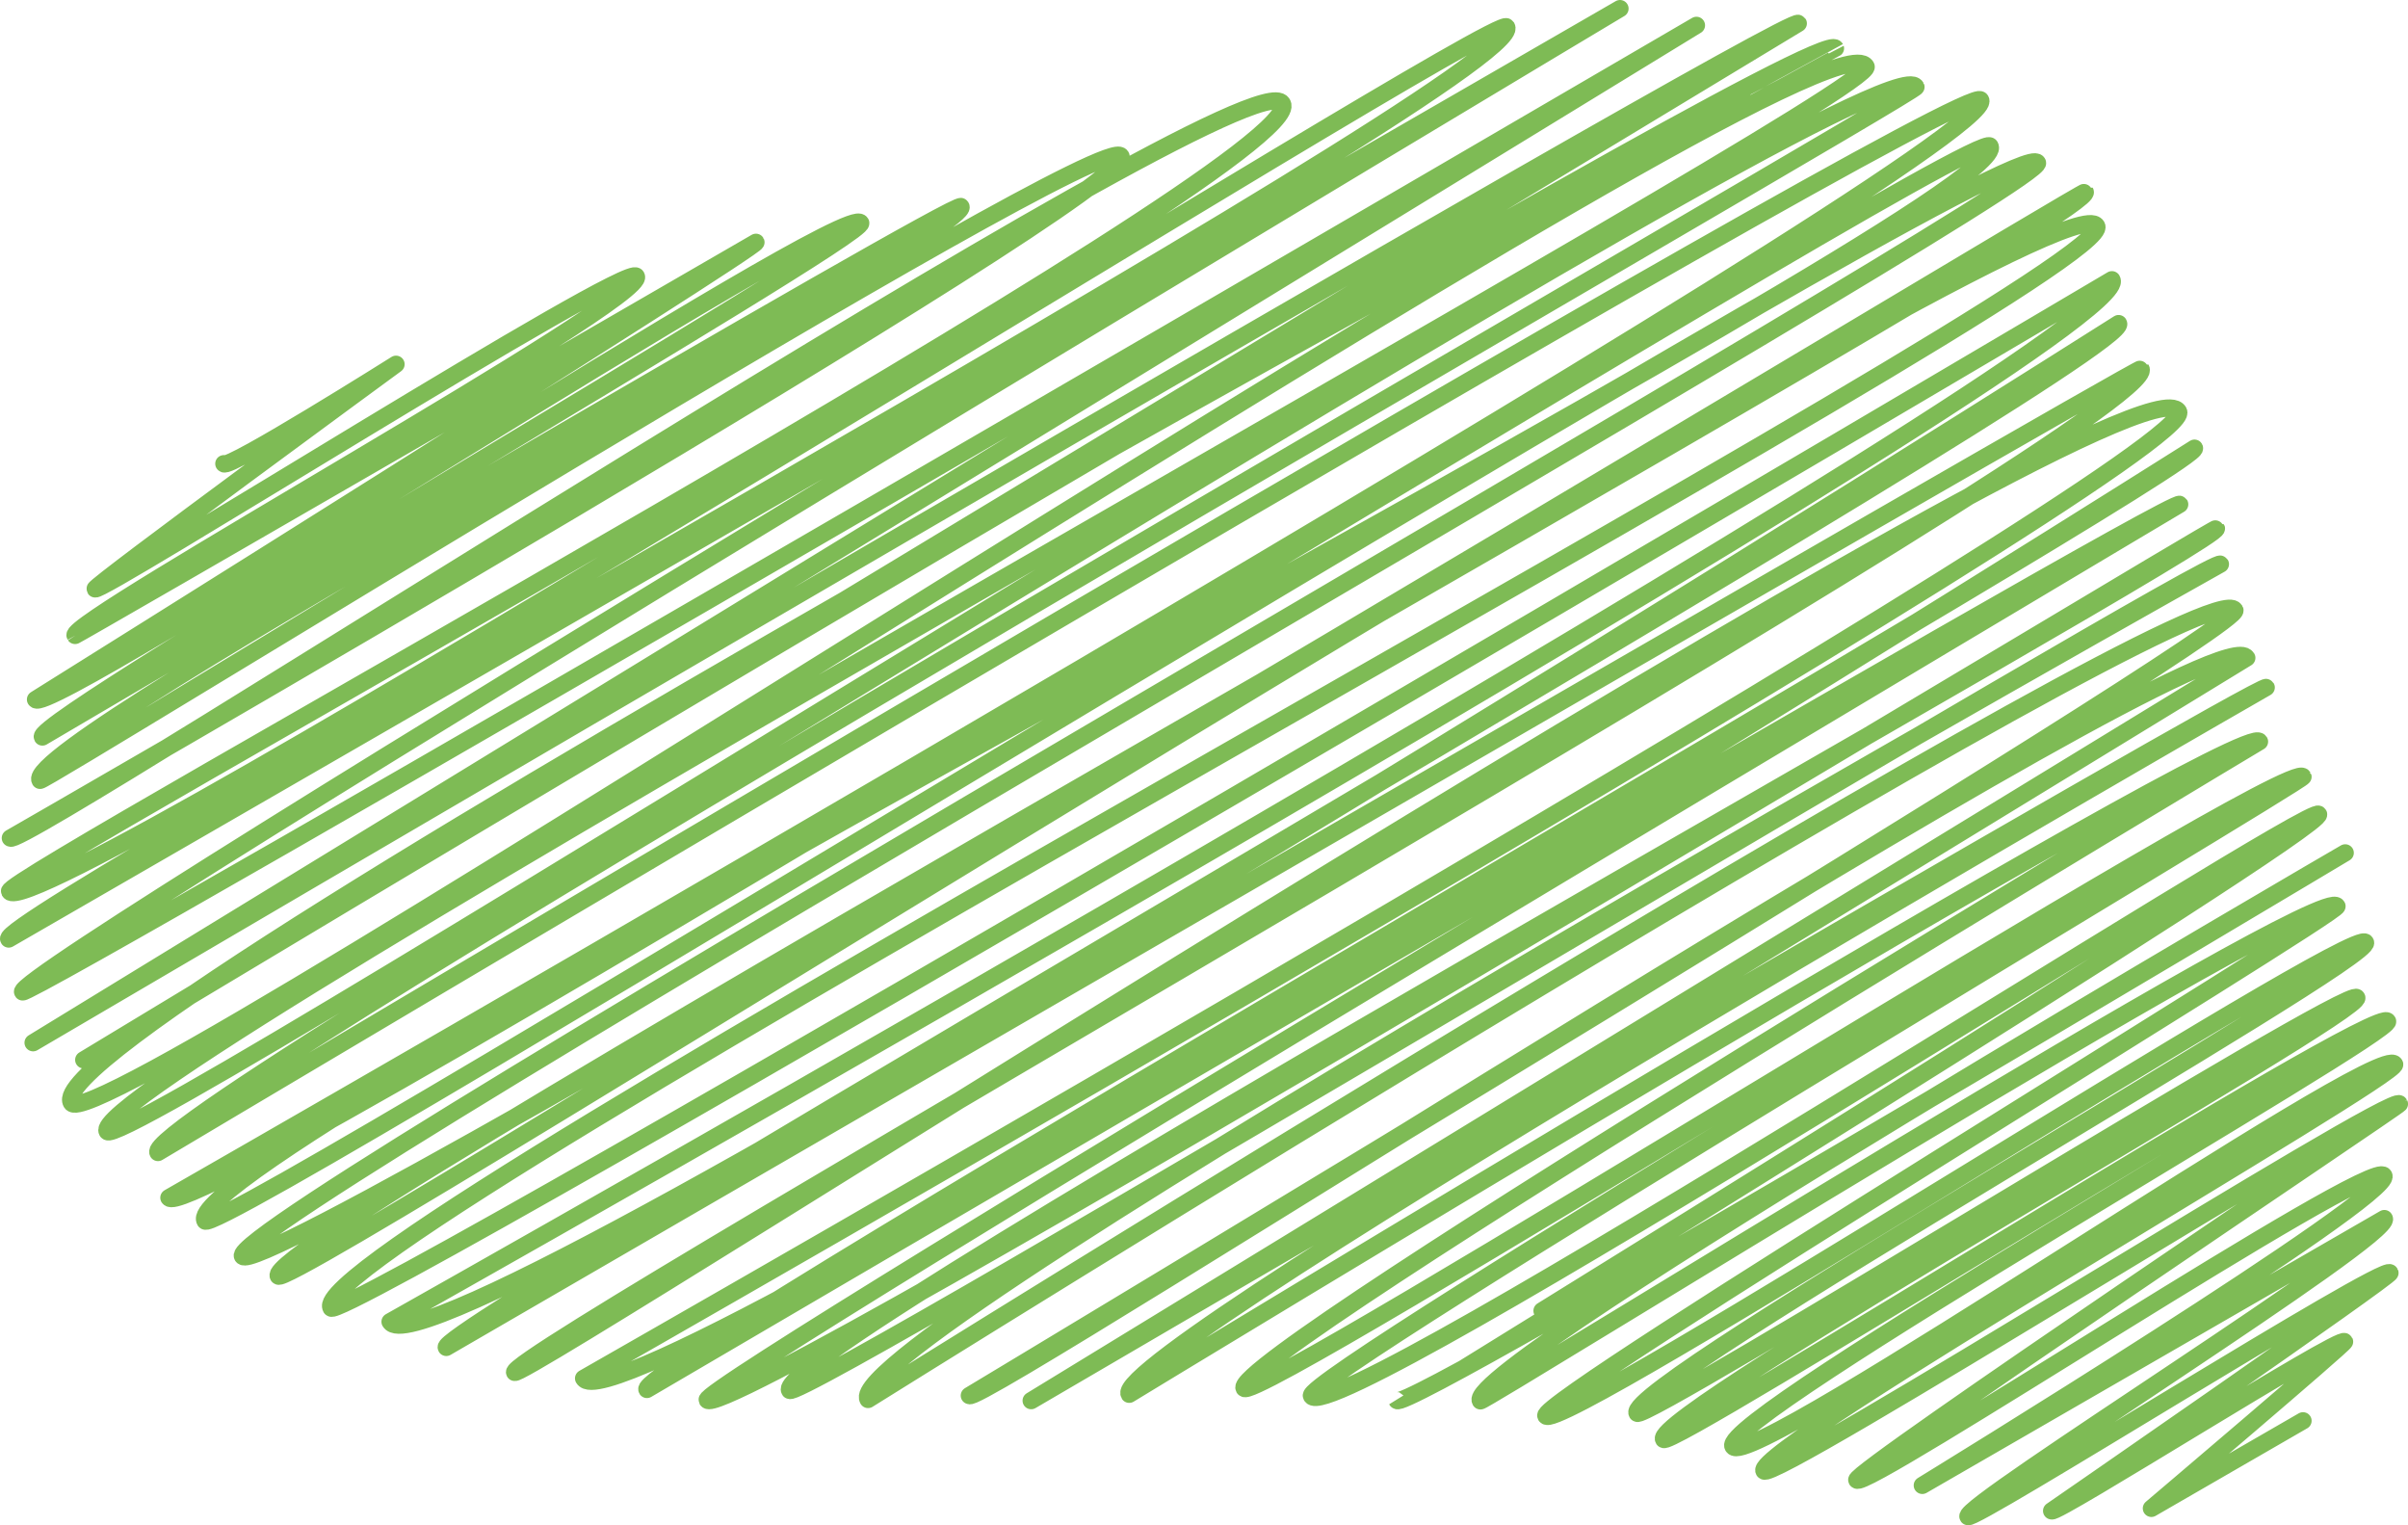 <?xml version="1.0" encoding="UTF-8"?>
<svg id="Ebene_2" data-name="Ebene 2" xmlns="http://www.w3.org/2000/svg" viewBox="0 0 559.64 354.44">
  <defs>
    <style>
      .cls-1 {
        fill: none;
        stroke: #7ebb55;
        stroke-linecap: round;
        stroke-linejoin: round;
        stroke-width: 4px;
      }
    </style>
  </defs>
  <g id="Ebene_1-2" data-name="Ebene 1">
    <path class="cls-1" d="M52.02,107.75c.88,1.53,40.02-23.11,40.02-23.11,0,0-70.35,51.49-69.94,52.2.89,1.54,123.75-76.17,125.79-72.63,3.05,5.28-132.43,80.01-130.44,83.45.1.17,158.24-91.36,158.24-91.36.66,1.14-167.44,106.24-167.44,106.24,2.8,4.85,188.39-116.62,191.79-110.73,1.8,3.11-192.61,115.26-190.19,119.45,0,0,212.4-125.15,213.49-123.26,3.21,5.56-219.16,124.44-214.03,133.33.53.92,247.15-152.1,251.22-145.04C265.01,44.02,2.4,194.74,2.4,194.74c2.04,3.54,288.36-183.29,295.63-170.68C305.77,37.45.37,203.94,2.21,207.13,7.69,216.61,347.79,2.17,350.15,6.25,356.52,17.28-1.08,212.84,2.02,218.2L376.5,2S2.49,225.71,5.25,230.49C6.35,232.39,394.27,5.89,394.27,5.89L7.69,242.3S416.16,2.37,417.94,5.44L19.46,246.28S422.27,3.76,426.58,11.23c.08.14-420.23,227.28-409.99,245.03C22.76,266.93,423.98-1.37,433.7,15.45c3.61,6.25-415.43,235.97-408.79,247.46,3.62,6.28,412.76-255.9,420.38-242.7.77,1.34-413.72,238.69-408.58,247.6,0,0,420.26-250.37,423.61-244.57,6.1,10.57-421.07,255.07-421.07,255.07,5.11,8.86,419.95-250.08,423.25-244.36,7.62,13.19-423.55,234.69-414.85,249.76,2.84,4.91,420.66-254.93,425.88-245.88,2.96,5.12-421.79,246.07-417.18,254.06S484.17,43.8,484.63,44.6c3.48,6.02-425.12,242.96-419.95,251.91,2.5,4.33,414.47-258.1,422.61-243.99,6.28,10.88-418.82,236.73-410.34,251.43,2.47,4.28,413.88-238.95,413.88-238.95,7.33,12.69-400.18,242.13-400.18,242.13,9.64,16.69,401.73-231.94,401.73-231.94,4.09,7.09-391.44,233.09-388.66,237.91,0,0,393.41-228.2,393.87-227.4,6.13,10.62-380.67,228.56-377.99,233.2,1.55,2.69,377.1-239.93,386.72-223.27,5.79,10.02-370.69,224.66-370.69,224.66,8.57,14.85,374.39-216.15,374.39-216.15,2.36,4.08-363.01,212.95-359.67,218.73,0,0,354.81-208.11,356.23-205.67,0,0-344.21,204.67-342.23,208.11,3.91,6.77,350.37-203.23,350.77-202.52,1.86,3.23-337.09,190.8-331.61,200.29,1.99,3.44,330.99-194.64,332.53-191.98,0,0-322.18,180.46-314.3,194.1,0,0,311.3-194.47,317.68-183.41,2.45,4.25-294.14,182.5-294.14,182.5,1.87,3.25,289.83-183.66,296.9-171.42l-282.53,172.6s286.08-167.39,287.04-165.72c0,0-269.75,154.73-264.25,164.24,0,0,259.19-157.72,262.69-151.66,0,0-239.93,143.43-235.99,150.26,2.51,4.35,242.92-147.6,246.1-142.09.52.91-232.88,139.68-230.46,143.87,4.9,8.48,232.27-138.29,234.08-135.15,1.92,3.32-214.24,136.15-214.21,136.21,1.92,3.33,220.4-127.25,220.4-127.25,0,0-205.58,119.39-200.99,127.34.43.75,195.58-121,199.08-114.94.89,1.54-185.94,114.84-183.88,118.41,2.85,4.94,187.86-114.58,190.51-109.99,2.33,4.04-172.99,102.98-169.29,109.39,1.43,2.48,165.41-99.77,167.26-96.57,1.98,3.43-164.47,96.84-161.11,102.65,1.5,2.6,165.71-101.59,168.27-97.15,1.63,2.82-155.88,92.3-152.14,98.78s150.31-94.81,153.78-88.79c1.48,2.57-149.53,89.37-146.58,94.48,1.8,3.12,146-88.21,147.69-85.27.2.34-127.19,85.53-126.12,87.39,1.62,2.81,119.83-75.34,122.5-70.72s-107.27,71.97-107.27,71.97l107.38-62c2.3,3.98-98.31,66.58-96.77,69.25.91,1.57,96.74-58.95,98.08-56.63.42.73-78.64,55.3-78.64,55.3.7,1.22,67.14-40.96,68.09-39.31.25.43-44.9,38.73-44.9,38.73l35.24-20.35"/>
  </g>
</svg>